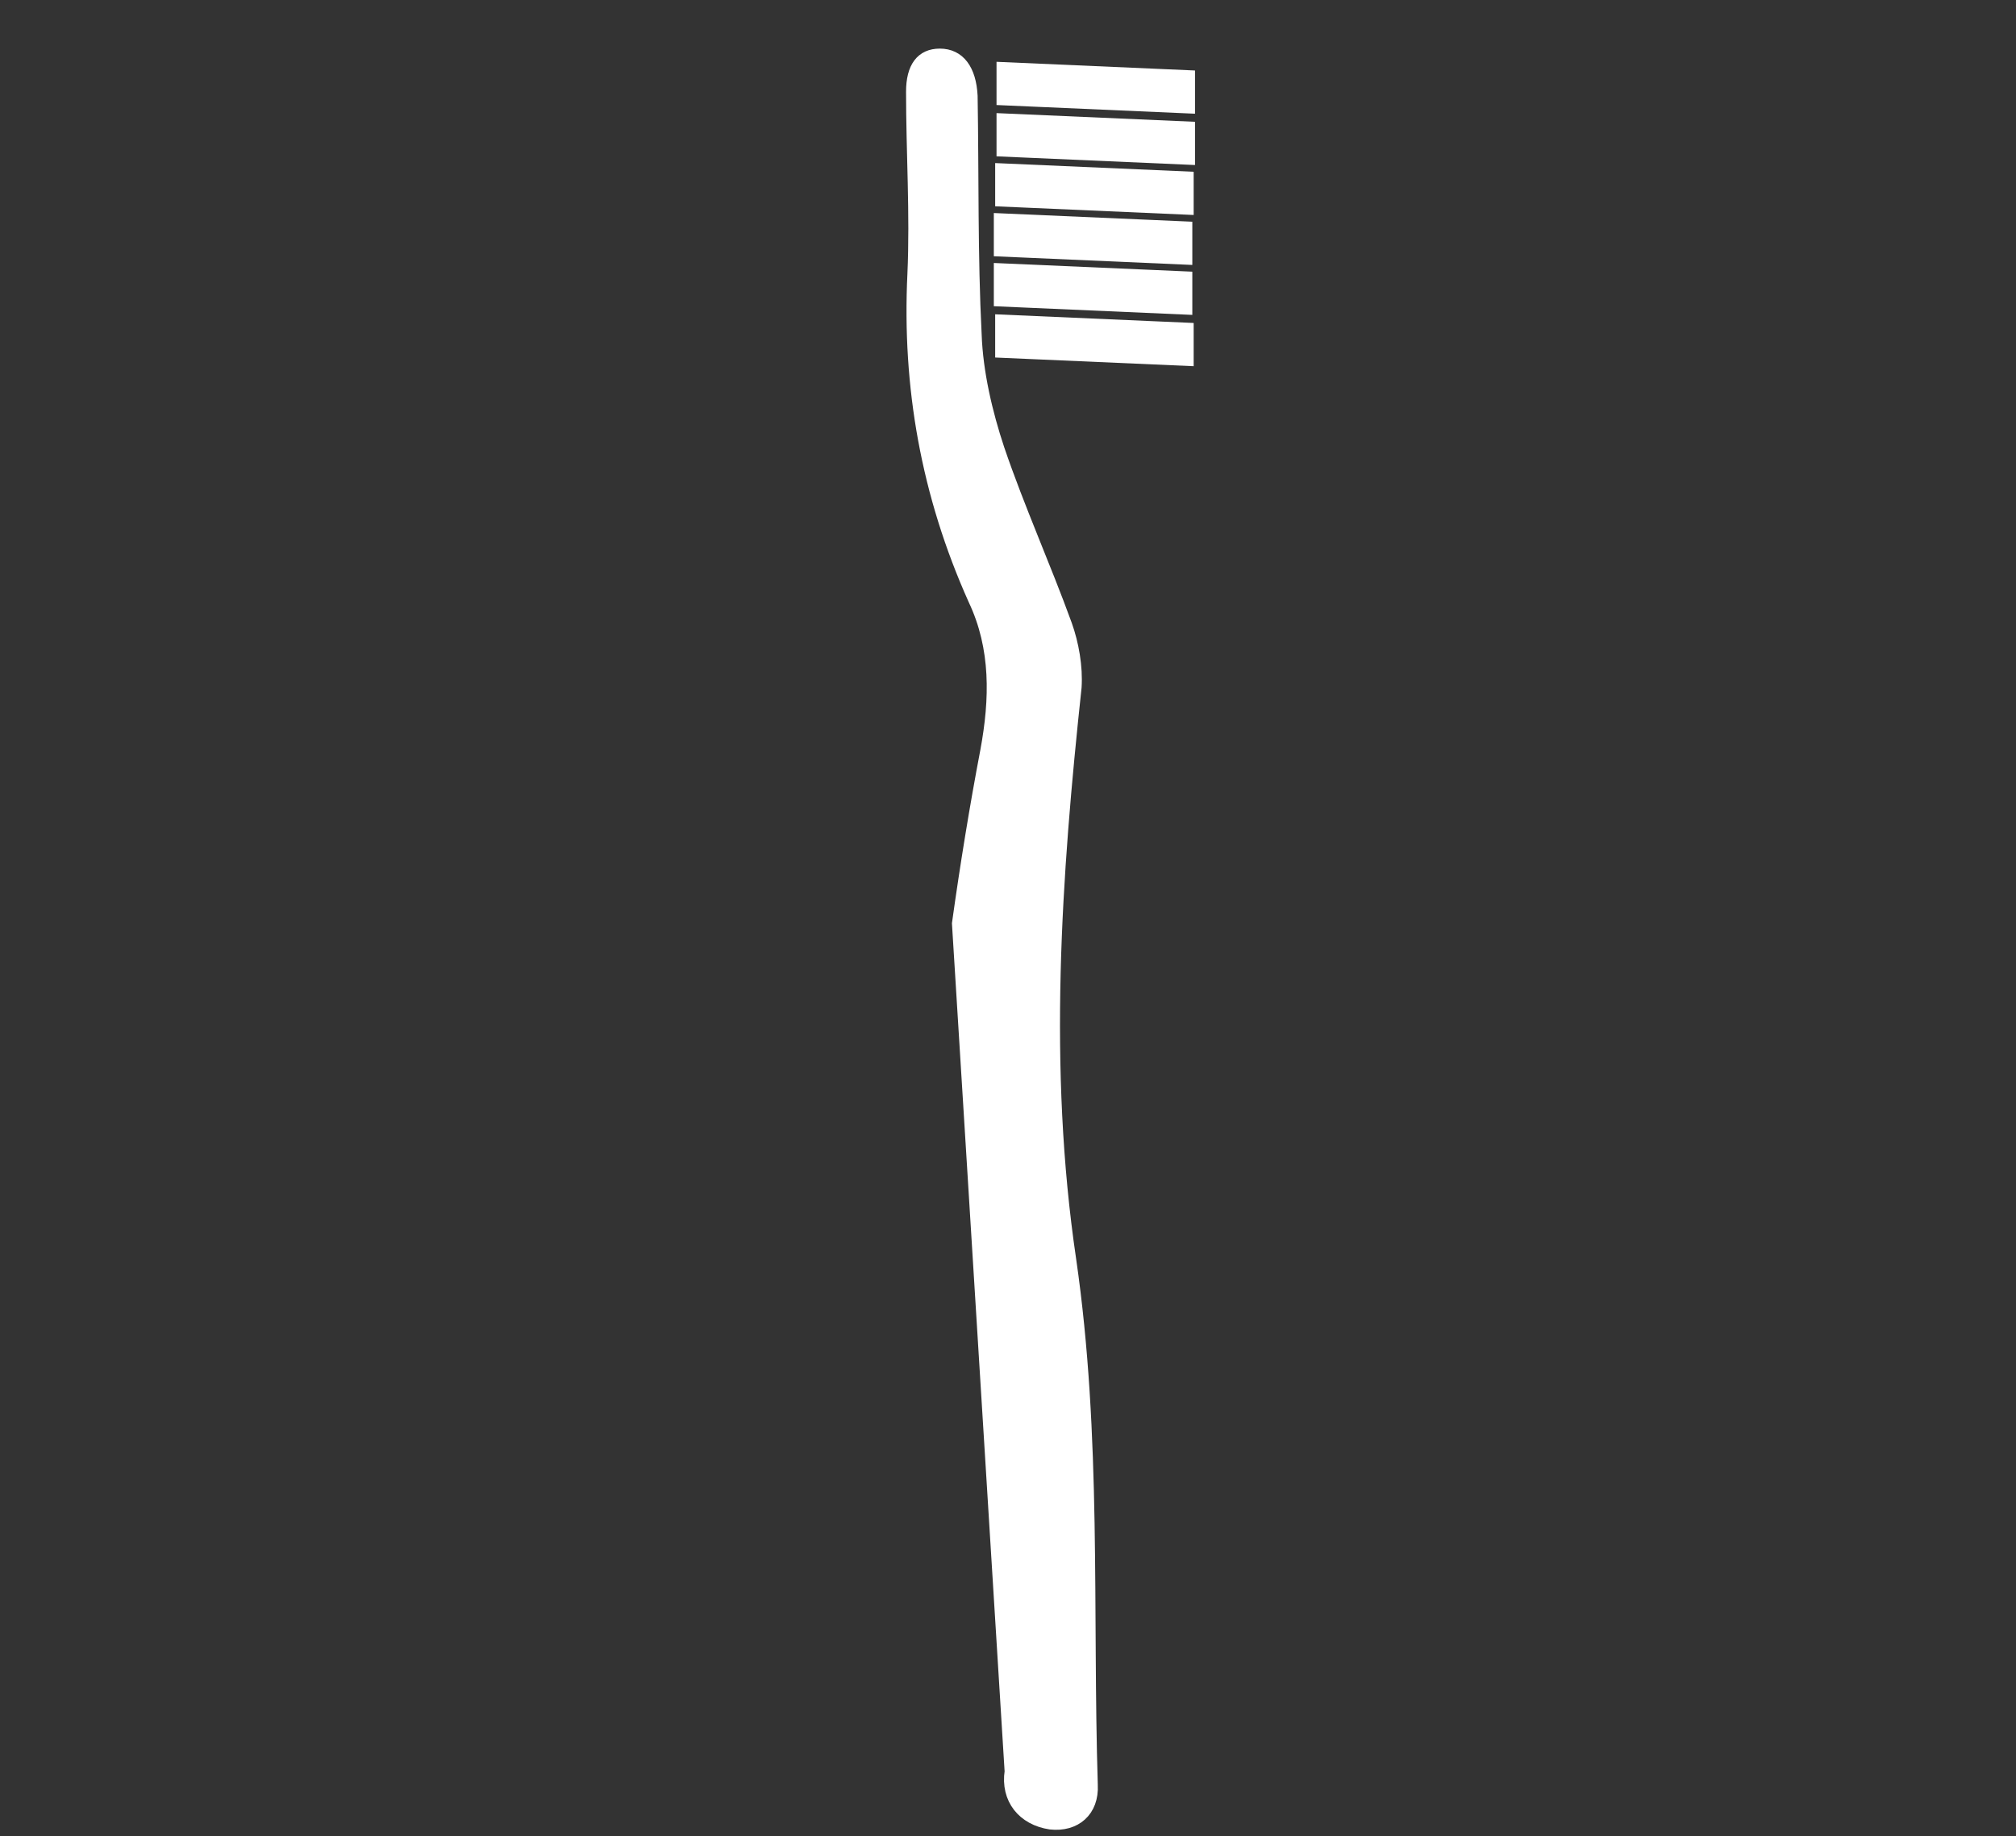 <?xml version="1.0" encoding="utf-8"?>
<!-- Generator: Adobe Illustrator 22.1.0, SVG Export Plug-In . SVG Version: 6.00 Build 0)  -->
<svg version="1.1" id="Layer_1" xmlns="http://www.w3.org/2000/svg" xmlns:xlink="http://www.w3.org/1999/xlink" x="0px" y="0px"
	 viewBox="0 0 149.3 136" style="enable-background:new 0 0 149.3 136;" xml:space="preserve">
<rect x="0" y="0" width="149.3" height="136" fill="#333333" stroke="none"/>
<style type="text/css">
	.st0{fill:#FFFFFF;stroke:#FFFFFF;stroke-miterlimit:10;}
</style>
<path class="st0" d="M75.7,93.2"/>
<path class="st0" d="M71,68.4c0.6-4.3,1.3-8.6,2.1-12.8c0.7-3.8,0.8-7.6-0.9-11.2c-3.5-7.8-4.9-15.8-4.5-24.1
	c0.2-4.5-0.1-9-0.1-13.5c0-1.8,0.7-2.7,2-2.7c1.4,0,2.2,1.1,2.3,3c0.1,5.9,0,11.8,0.3,17.7c0.1,2.8,0.8,5.8,1.7,8.5
	c1.5,4.4,3.4,8.6,5,13c0.5,1.4,0.8,3.1,0.7,4.6c-1.5,14-2.5,28.2-0.4,42.4c1.9,13.1,1.2,26,1.6,38.9c0.1,1.9-1.2,3-3,2.8
	c-2-0.3-3.2-1.8-2.9-3.8L71,68.4z"/>
<path class="st0" d="M87.8,20.6c0,0.8,0,1.4,0,2.2c-4.6-0.2-9-0.4-13.7-0.6c0-0.7,0-1.4,0-2.2C78.7,20.2,83.2,20.4,87.8,20.6z"/>
<path class="st0" d="M88,5.7c0,0.8,0,1.4,0,2.2c-4.6-0.2-9.1-0.4-13.7-0.6c0-0.8,0-1.4,0-2.2C78.9,5.3,83.3,5.5,88,5.7z"/>
<path class="st0" d="M88,9.5c0,0.8,0,1.4,0,2.2c-4.6-0.2-9.1-0.4-13.7-0.6c0-0.8,0-1.4,0-2.2C78.9,9.1,83.3,9.3,88,9.5z"/>
<path class="st0" d="M87.9,13.2c0,0.8,0,1.4,0,2.2c-4.6-0.2-9.1-0.4-13.7-0.6c0-0.8,0-1.4,0-2.2C78.8,12.8,83.3,13,87.9,13.2z"/>
<path class="st0" d="M87.8,16.9c0,0.8,0,1.4,0,2.2c-4.6-0.2-9.1-0.4-13.7-0.6c0-0.8,0-1.4,0-2.2C78.7,16.5,83.1,16.7,87.8,16.9z"/>
<path class="st0" d="M87.9,24.4c0,0.8,0,1.4,0,2.2c-4.6-0.2-9.1-0.4-13.7-0.6c0-0.8,0-1.4,0-2.2C78.8,24,83.2,24.2,87.9,24.4z"/>
</svg>
